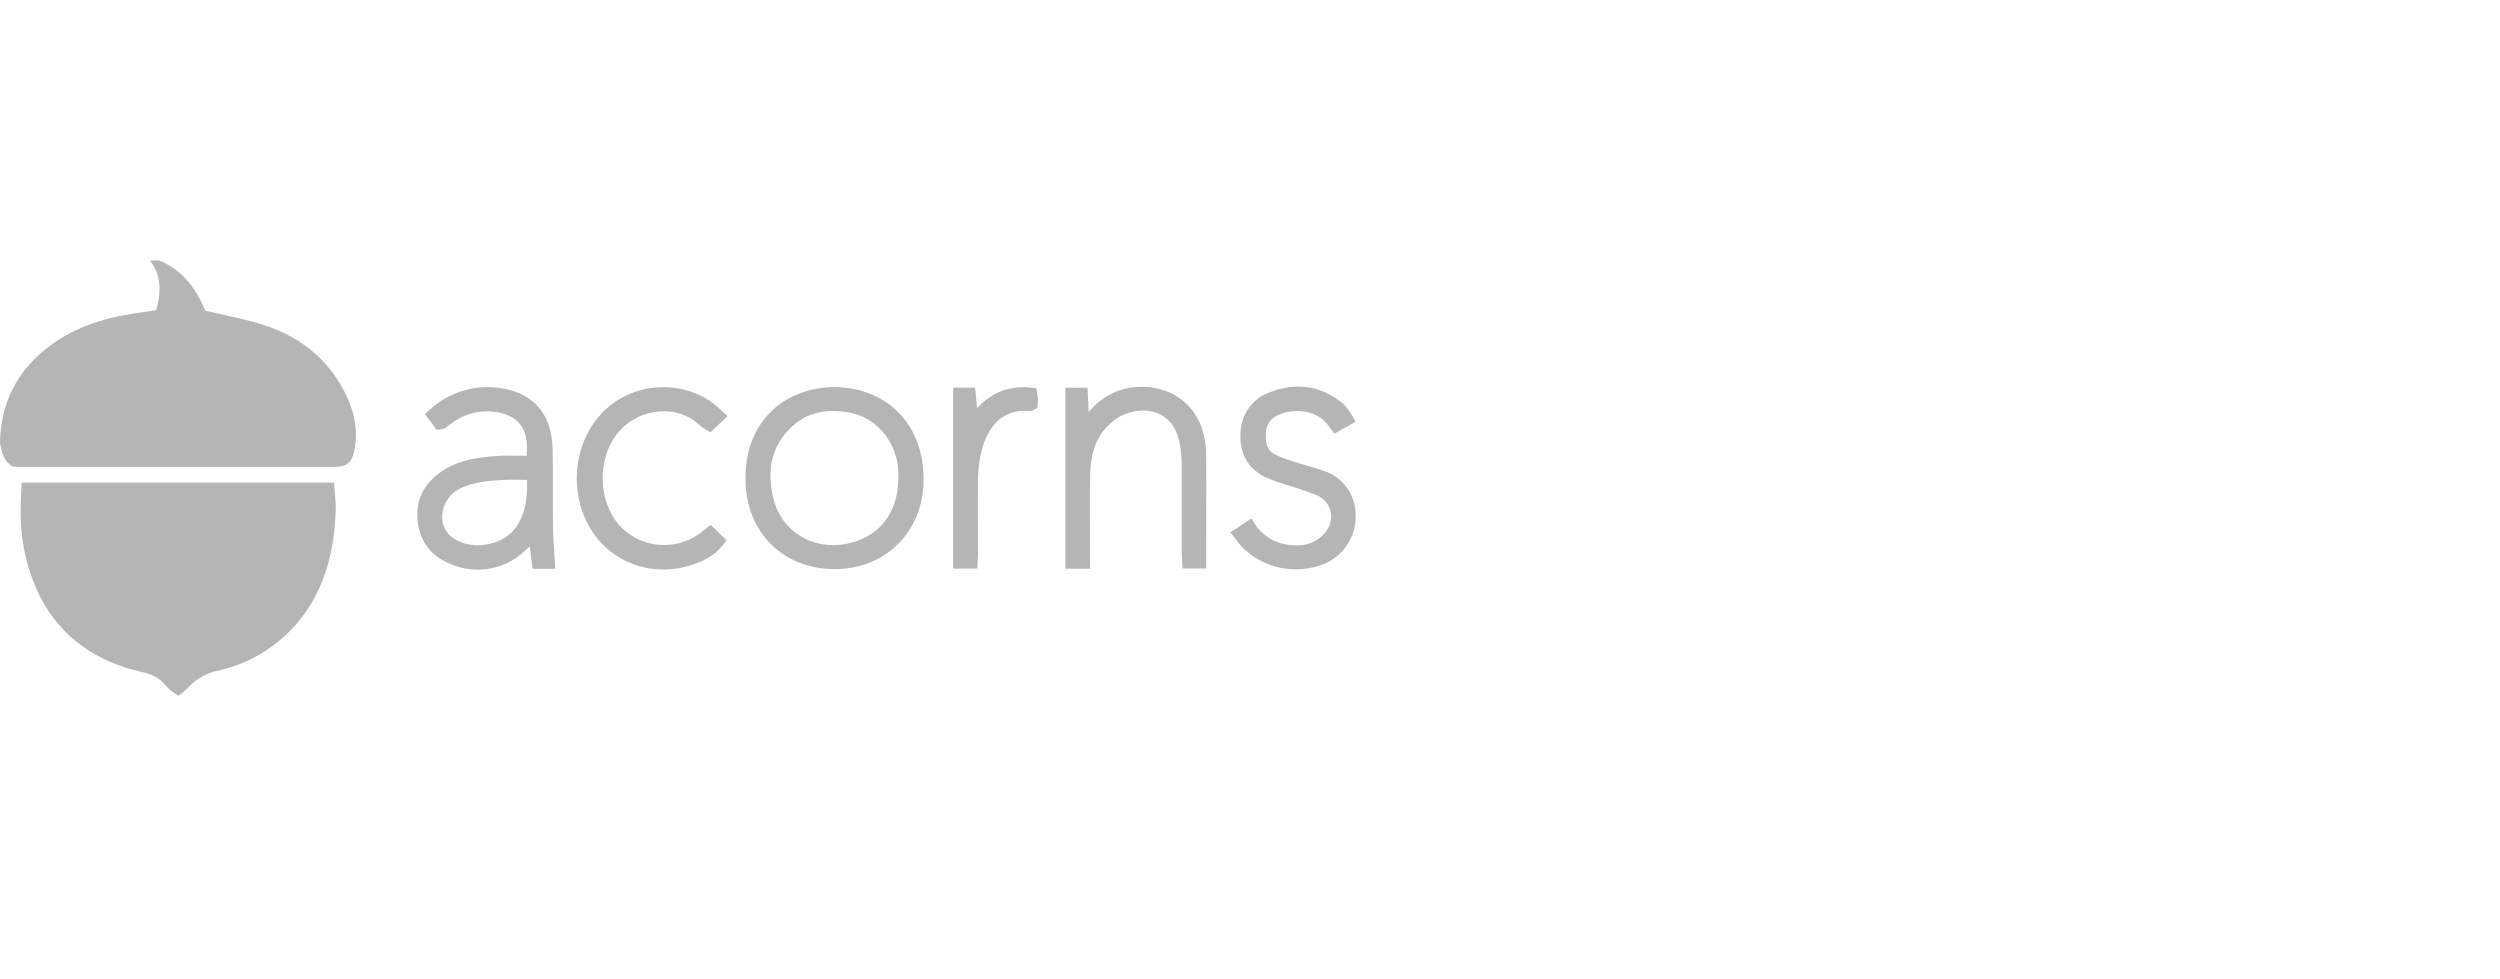 <svg width="240" height="94" viewBox="0 0 240 94" fill="none" xmlns="http://www.w3.org/2000/svg">
<path d="M19.711 29.823C18.849 27.74 17.537 25.913 15.268 25L14.397 25.009C15.527 26.443 15.459 28.028 15.005 29.768C14.687 29.818 14.371 29.865 14.057 29.912C13.331 30.02 12.613 30.128 11.897 30.262C8.671 30.86 5.731 32.089 3.344 34.441C2.005 35.751 1.018 37.382 0.476 39.181C0.169 40.28 0.008 41.415 0 42.557L0.022 42.663C0.19 43.483 0.36 44.308 1.23 44.781C1.388 44.813 1.565 44.813 1.747 44.813H32.22C33.278 44.813 33.795 44.356 34.008 43.301C34.498 40.967 33.831 38.857 32.683 36.907C30.959 33.979 28.332 32.139 25.156 31.148C23.991 30.782 22.788 30.516 21.549 30.242C20.945 30.109 20.332 29.973 19.711 29.823Z" fill="#B5B5B5"/>
<path d="M32.066 46.329H2.074C2.064 46.733 2.045 47.129 2.026 47.519C1.992 48.245 1.958 48.95 1.987 49.654C2.034 52.289 2.662 54.88 3.825 57.241C5.89 61.233 9.243 63.511 13.526 64.489C14.475 64.704 15.291 65.005 15.904 65.827C16.27 66.202 16.681 66.529 17.129 66.8C17.443 66.583 17.738 66.338 18.009 66.069C18.775 65.192 19.81 64.597 20.949 64.379C24.274 63.642 27.216 61.705 29.221 58.935C31.358 55.953 32.121 52.536 32.23 48.937C32.245 48.369 32.193 47.803 32.139 47.217C32.113 46.927 32.086 46.632 32.066 46.329Z" fill="#B5B5B5"/>
<path fill-rule="evenodd" clip-rule="evenodd" d="M53.304 54.606L53.27 54.01C53.248 53.616 53.223 53.238 53.199 52.87L53.198 52.869C53.143 52.031 53.091 51.248 53.086 50.454L53.086 50.448C53.069 49.401 53.073 48.327 53.076 47.247C53.081 45.84 53.086 44.422 53.046 43.035C52.982 40.846 52.206 38.845 49.937 37.782L49.924 37.776L49.911 37.77C46.925 36.55 43.506 37.193 41.161 39.414L40.798 39.757L41.916 41.265L42.239 41.232C42.377 41.218 42.512 41.186 42.642 41.136L42.706 41.112L42.763 41.072C42.863 41.003 42.991 40.904 43.098 40.82C43.159 40.774 43.212 40.732 43.251 40.704L43.264 40.694C44.38 39.82 45.779 39.397 47.187 39.506C48.464 39.613 49.386 40.035 49.938 40.742C50.436 41.381 50.706 42.346 50.552 43.761C50.389 43.758 50.223 43.755 50.056 43.752L50.055 43.752C49.343 43.737 48.597 43.722 47.876 43.766C46.072 43.874 44.142 44.089 42.452 45.219C40.962 46.214 39.992 47.636 40.06 49.579C40.132 51.637 41.129 53.222 43.04 54.053C45.086 55.023 47.484 54.873 49.396 53.657C49.855 53.371 50.255 53.019 50.617 52.674C50.699 52.596 50.778 52.519 50.855 52.444L51.132 54.606H53.304ZM42.181 40.67C42.181 40.67 42.181 40.67 42.181 40.67V40.67ZM51.047 44.33C51.047 44.33 51.047 44.33 51.047 44.33V44.33ZM47.911 44.33C47.911 44.33 47.911 44.33 47.911 44.33V44.33ZM51.276 51.259C51.276 51.258 51.276 51.259 51.276 51.259V51.259ZM51.144 45.512C51.144 45.512 51.144 45.512 51.144 45.512V45.512ZM44.164 46.896C45.393 46.3 46.738 46.166 48.186 46.076C48.799 46.044 49.396 46.054 50.045 46.065C50.225 46.068 50.408 46.071 50.597 46.073C50.644 47.744 50.478 49.188 49.615 50.515C48.986 51.467 47.853 52.1 46.614 52.288C45.375 52.477 44.12 52.207 43.257 51.472C42.584 50.898 42.333 50.001 42.501 49.096C42.67 48.192 43.251 47.338 44.164 46.896Z" fill="#B5B5B5"/>
<path fill-rule="evenodd" clip-rule="evenodd" d="M80.118 37.16L80.108 37.16C77.742 37.179 75.603 37.977 74.051 39.479C72.496 40.985 71.572 43.158 71.563 45.844C71.555 48.471 72.446 50.672 73.984 52.22C75.522 53.768 77.67 54.626 80.107 54.635C85.032 54.654 88.666 51.003 88.666 46.029V46.028C88.661 43.29 87.747 41.075 86.195 39.536C84.646 38 82.503 37.183 80.118 37.16ZM86.242 45.855L86.242 45.87C86.24 47.601 85.751 49.039 84.894 50.112C84.039 51.183 82.788 51.927 81.193 52.222C78.035 52.807 74.997 51.053 74.237 47.801L74.236 47.798C73.581 45.052 74.069 42.655 76.219 40.783C77.633 39.557 79.331 39.287 81.219 39.549C84.591 40.017 86.394 43.113 86.242 45.84L86.242 45.855Z" fill="#B5B5B5"/>
<path fill-rule="evenodd" clip-rule="evenodd" d="M104.644 54.592V54.027C104.644 53.638 104.644 53.327 104.64 53.015C104.64 52.266 104.636 51.52 104.631 50.776L104.631 50.774C104.619 48.965 104.607 47.168 104.665 45.368C104.733 43.242 105.393 41.432 107.127 40.228L107.129 40.227C108.163 39.502 109.578 39.213 110.782 39.556C111.941 39.887 112.977 40.824 113.284 42.728C113.384 43.348 113.436 43.976 113.441 44.605L113.441 52.964L113.441 52.97C113.444 53.222 113.46 53.485 113.477 53.747C113.48 53.798 113.484 53.849 113.487 53.899C113.49 53.948 113.493 53.996 113.495 54.044L113.525 54.578H115.798V52.526C115.798 51.562 115.8 50.596 115.802 49.63V49.624C115.806 47.689 115.81 45.752 115.798 43.817C115.787 42.172 115.424 40.503 114.256 39.144C112.059 36.585 107.755 36.46 105.26 38.786C105.003 39.025 104.757 39.288 104.512 39.563L104.405 37.221H102.273V54.592H104.644ZM104.008 40.993C104.207 40.774 104.39 40.563 104.566 40.361L104.549 40.38C104.378 40.577 104.2 40.781 104.008 40.993ZM114.009 44.603V52.964C114.012 53.2 114.027 53.44 114.043 53.697L114.044 53.695C114.027 53.439 114.012 53.2 114.009 52.964V44.603Z" fill="#B5B5B5"/>
<path fill-rule="evenodd" clip-rule="evenodd" d="M130.134 40.489L129.865 40C129.648 39.606 129.388 39.238 129.09 38.901L129.065 38.872L129.037 38.847C126.949 37.038 124.526 36.671 122.006 37.619C120.322 38.162 119.161 39.705 119.093 41.474C119.027 42.475 119.186 43.386 119.633 44.16C120.084 44.94 120.798 45.529 121.749 45.928L121.753 45.93C122.251 46.134 122.746 46.301 123.226 46.464L123.406 46.525L123.42 46.529C124.463 46.822 125.489 47.173 126.493 47.581C127.941 48.265 128.241 50.077 127.082 51.285C126.133 52.274 124.953 52.499 123.568 52.281L123.558 52.279C122.28 52.101 121.141 51.367 120.445 50.268L120.136 49.778L118.12 51.105L118.494 51.586C118.561 51.671 118.629 51.763 118.698 51.856C118.859 52.073 119.028 52.301 119.206 52.49L119.212 52.497L119.218 52.503C121.281 54.578 124.375 55.223 127.091 54.142L127.095 54.14C129.046 53.344 130.268 51.387 130.141 49.282C130.079 47.39 128.831 45.741 127.025 45.18C126.517 45.005 126.003 44.854 125.5 44.708L125.36 44.667C124.9 44.533 124.45 44.402 124.006 44.257L123.993 44.253C123.429 44.083 122.881 43.865 122.355 43.6C121.969 43.392 121.763 43.125 121.648 42.811C121.524 42.475 121.493 42.056 121.524 41.548L121.524 41.54L121.524 41.532C121.547 40.806 121.983 40.163 122.637 39.877L122.647 39.872L122.656 39.868C123.406 39.507 124.341 39.378 125.223 39.516C126.105 39.653 126.885 40.047 127.381 40.675L127.382 40.676C127.484 40.803 127.578 40.933 127.686 41.082C127.705 41.108 127.725 41.136 127.746 41.163C127.761 41.185 127.777 41.207 127.793 41.229L128.091 41.636L130.134 40.489ZM128.253 40.896C128.233 40.869 128.214 40.843 128.195 40.816L128.152 40.758C128.185 40.803 128.219 40.849 128.253 40.896ZM119.622 52.106C119.467 51.94 119.332 51.757 119.182 51.555C119.108 51.455 119.03 51.35 118.944 51.24L119.964 50.569C119.965 50.569 119.964 50.569 119.964 50.569L118.944 51.24C119.03 51.35 119.108 51.455 119.182 51.555C119.217 51.603 119.251 51.648 119.284 51.694C119.396 51.842 119.504 51.979 119.622 52.106Z" fill="#B5B5B5"/>
<path fill-rule="evenodd" clip-rule="evenodd" d="M69.849 39.936L69.397 39.53C69.329 39.468 69.26 39.405 69.192 39.342C68.992 39.157 68.791 38.971 68.574 38.811C66.012 36.783 62.205 36.639 59.424 38.336C55.394 40.79 54.364 46.228 56.359 50.165C58.211 53.824 62.248 55.459 66.169 54.307C67.355 53.958 68.527 53.438 69.445 52.275L69.761 51.874L68.224 50.394L67.834 50.692C67.708 50.789 67.592 50.883 67.488 50.968L67.45 50.999C67.334 51.094 67.234 51.174 67.135 51.246C64.826 52.887 61.683 52.634 59.663 50.64C58.515 49.483 57.898 47.818 57.856 46.1C57.814 44.383 58.349 42.668 59.43 41.424C61.522 39.02 65.157 38.903 67.105 40.772L67.121 40.787L67.138 40.801C67.357 40.981 67.591 41.143 67.836 41.286L68.207 41.504L69.849 39.936Z" fill="#B5B5B5"/>
<path fill-rule="evenodd" clip-rule="evenodd" d="M93.819 54.585L93.85 54.052C93.854 53.976 93.859 53.901 93.864 53.827L93.864 53.824C93.877 53.623 93.89 53.43 93.89 53.233C93.89 52.423 93.885 51.616 93.88 50.812V50.81C93.869 49.208 93.859 47.614 93.89 46.015L93.89 46.009C93.899 45.085 94.013 44.164 94.23 43.266C94.489 42.259 94.946 41.242 95.674 40.514C96.384 39.805 97.379 39.338 98.816 39.456L98.819 39.456C98.943 39.465 99.044 39.436 99.107 39.411C99.167 39.388 99.215 39.36 99.237 39.346C99.27 39.326 99.283 39.317 99.291 39.312C99.299 39.307 99.301 39.305 99.313 39.299L99.579 39.16L99.613 38.863C99.633 38.684 99.644 38.504 99.645 38.325L99.645 38.312L99.645 38.299C99.638 38.137 99.61 37.971 99.586 37.834L99.586 37.832C99.578 37.784 99.57 37.74 99.564 37.7L99.501 37.275L99.072 37.222C97.736 37.056 96.563 37.266 95.527 37.821C94.89 38.163 94.319 38.627 93.799 39.192L93.61 37.218H91.501V54.585H93.819ZM98.863 38.892C98.863 38.892 98.863 38.892 98.863 38.892V38.892ZM97.397 37.79C95.994 37.998 94.856 38.76 93.874 39.973C93.701 40.187 93.532 40.414 93.368 40.655C94.464 39.045 95.747 38.035 97.397 37.79Z" fill="#B5B5B5"/>
</svg>
